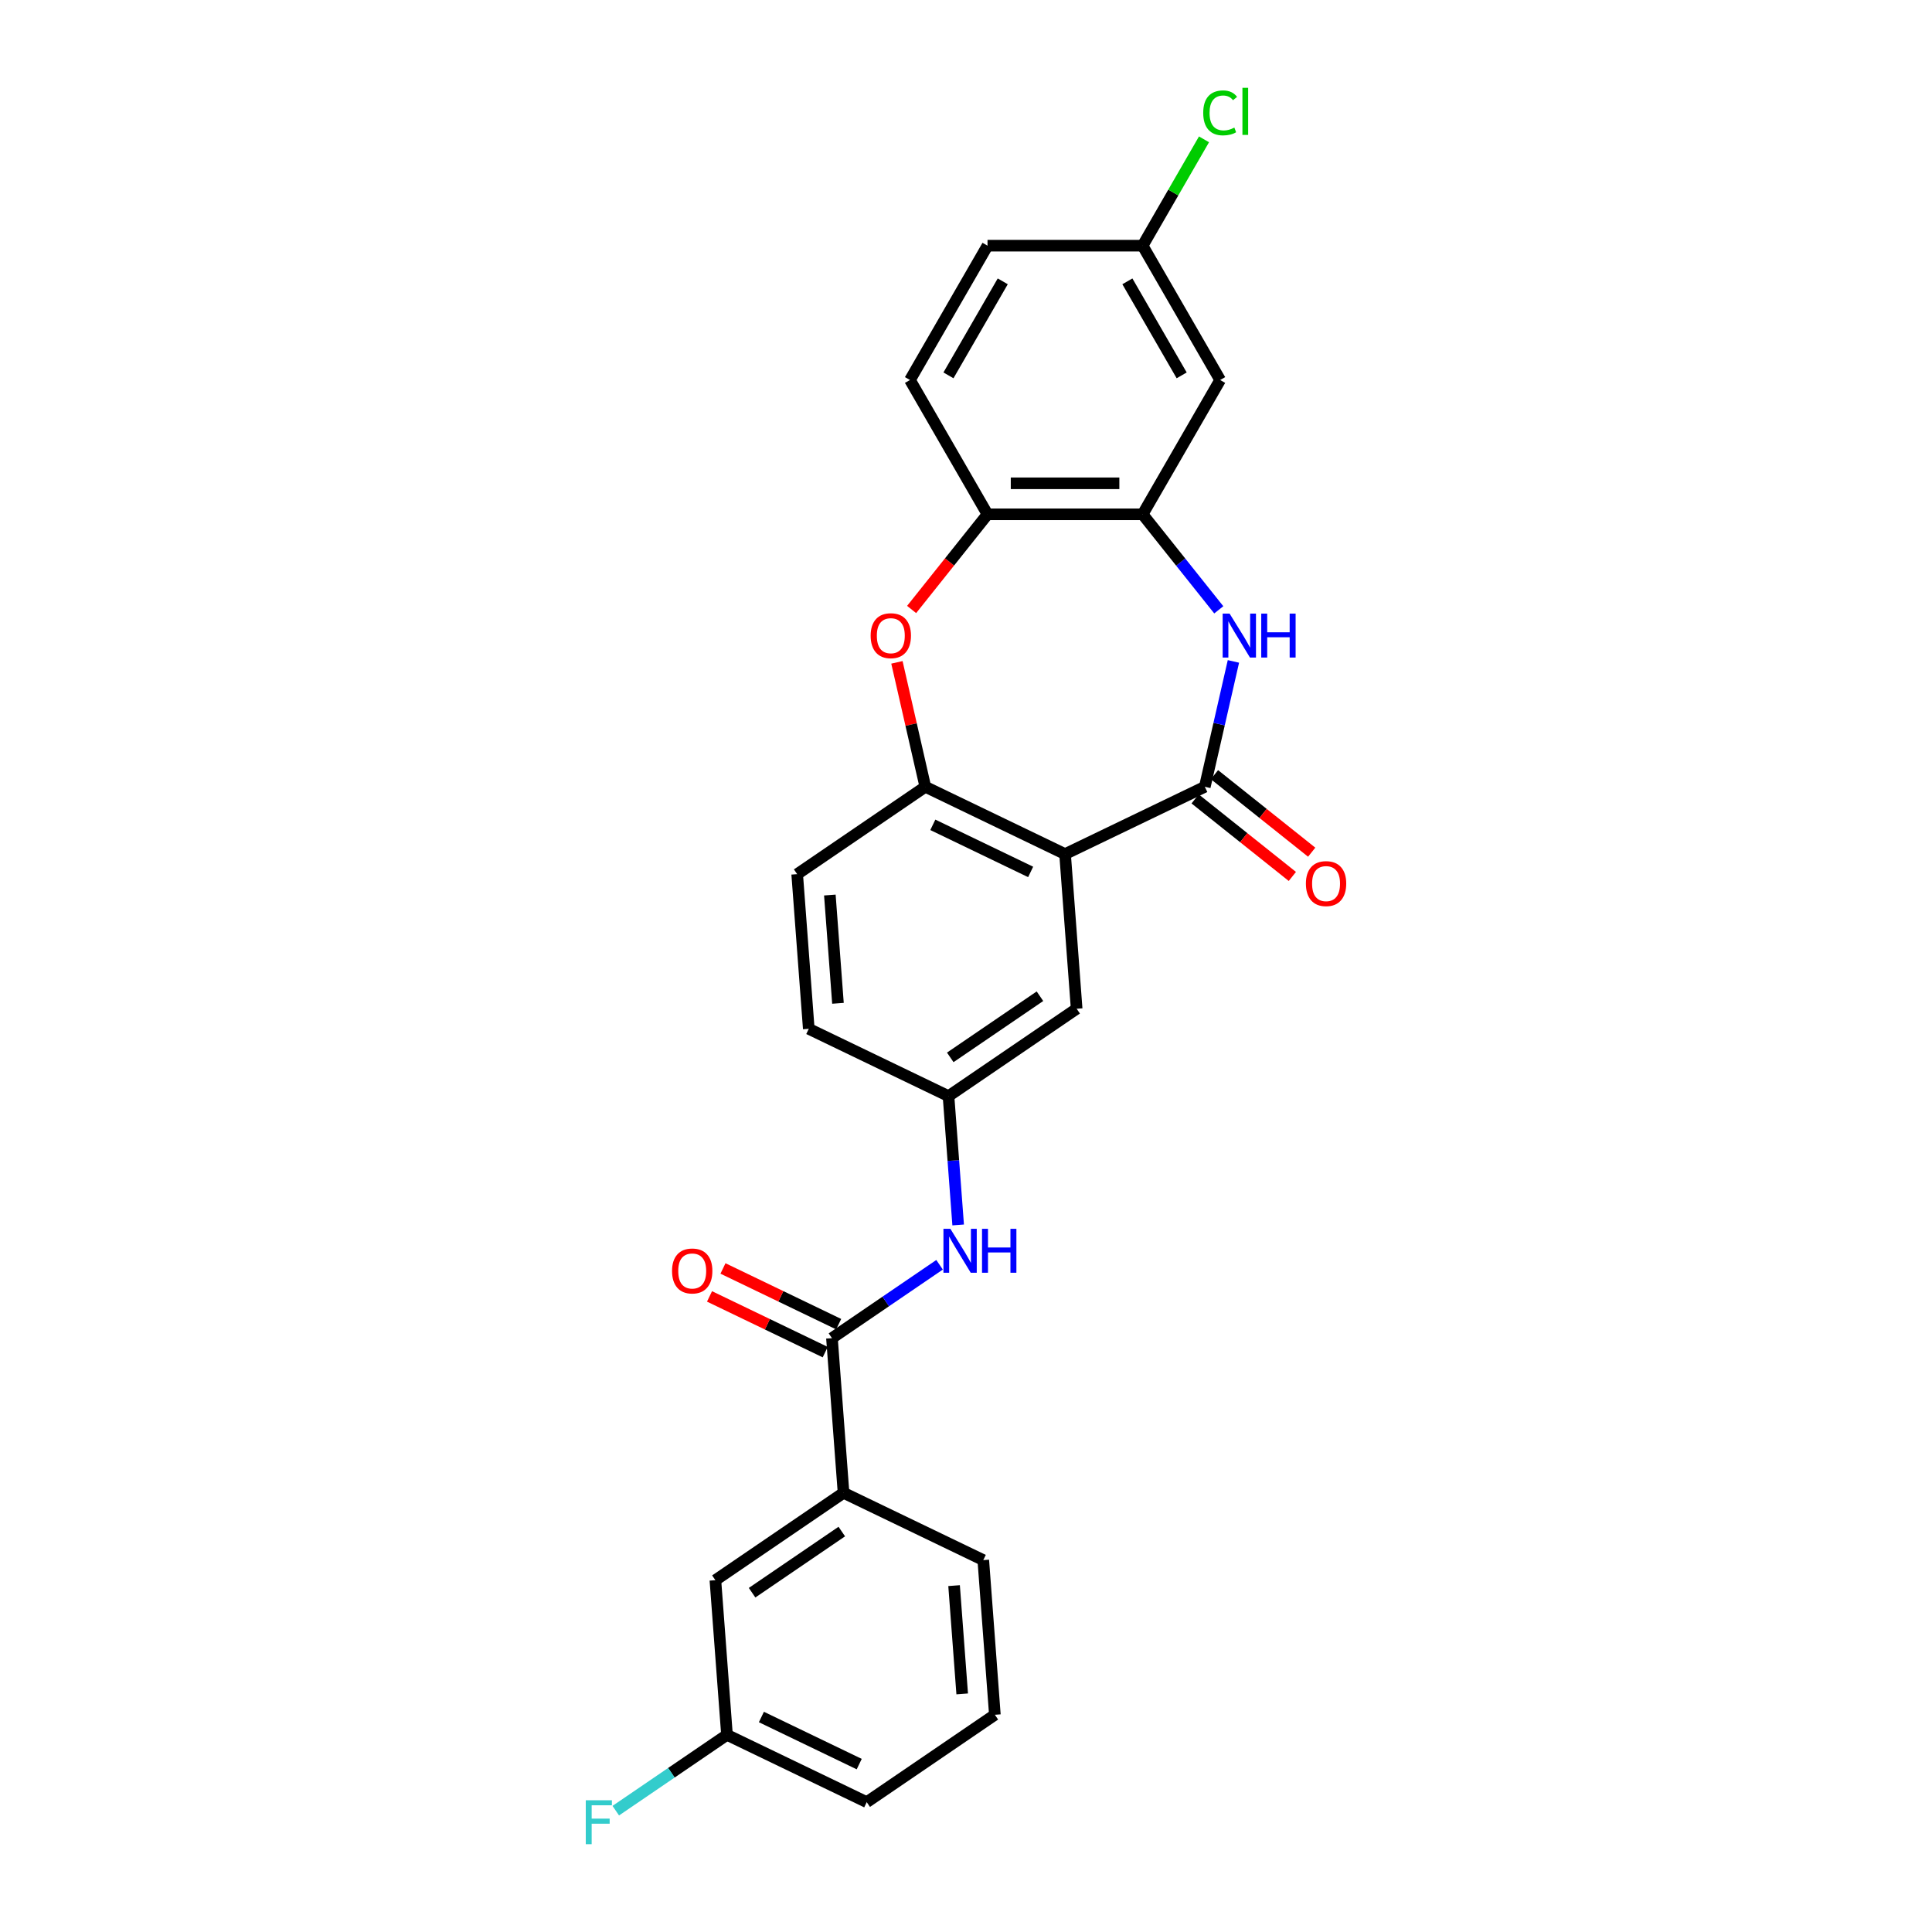 <?xml version='1.0' encoding='iso-8859-1'?>
<svg version='1.1' baseProfile='full'
              xmlns='http://www.w3.org/2000/svg'
                      xmlns:rdkit='http://www.rdkit.org/xml'
                      xmlns:xlink='http://www.w3.org/1999/xlink'
                  xml:space='preserve'
width='1000px' height='1000px' viewBox='0 0 1000 1000'>
<!-- END OF HEADER -->
<rect style='opacity:1.0;fill:#FFFFFF;stroke:none' width='1000' height='1000' x='0' y='0'> </rect>
<path class='bond-0' d='M 623.604,407.24 L 551.275,442.072' style='fill:none;fill-rule:evenodd;stroke:#000000;stroke-width:6px;stroke-linecap:butt;stroke-linejoin:miter;stroke-opacity:1' />
<path class='bond-1' d='M 623.604,407.24 L 631.009,374.795' style='fill:none;fill-rule:evenodd;stroke:#000000;stroke-width:6px;stroke-linecap:butt;stroke-linejoin:miter;stroke-opacity:1' />
<path class='bond-1' d='M 631.009,374.795 L 638.415,342.349' style='fill:none;fill-rule:evenodd;stroke:#0000FF;stroke-width:6px;stroke-linecap:butt;stroke-linejoin:miter;stroke-opacity:1' />
<path class='bond-11' d='M 618.598,413.517 L 643.759,433.582' style='fill:none;fill-rule:evenodd;stroke:#000000;stroke-width:6px;stroke-linecap:butt;stroke-linejoin:miter;stroke-opacity:1' />
<path class='bond-11' d='M 643.759,433.582 L 668.919,453.647' style='fill:none;fill-rule:evenodd;stroke:#FF0000;stroke-width:6px;stroke-linecap:butt;stroke-linejoin:miter;stroke-opacity:1' />
<path class='bond-11' d='M 628.609,400.964 L 653.77,421.029' style='fill:none;fill-rule:evenodd;stroke:#000000;stroke-width:6px;stroke-linecap:butt;stroke-linejoin:miter;stroke-opacity:1' />
<path class='bond-11' d='M 653.77,421.029 L 678.93,441.094' style='fill:none;fill-rule:evenodd;stroke:#FF0000;stroke-width:6px;stroke-linecap:butt;stroke-linejoin:miter;stroke-opacity:1' />
<path class='bond-3' d='M 551.275,442.072 L 478.947,407.24' style='fill:none;fill-rule:evenodd;stroke:#000000;stroke-width:6px;stroke-linecap:butt;stroke-linejoin:miter;stroke-opacity:1' />
<path class='bond-3' d='M 533.46,451.313 L 482.83,426.931' style='fill:none;fill-rule:evenodd;stroke:#000000;stroke-width:6px;stroke-linecap:butt;stroke-linejoin:miter;stroke-opacity:1' />
<path class='bond-10' d='M 551.275,442.072 L 557.274,522.126' style='fill:none;fill-rule:evenodd;stroke:#000000;stroke-width:6px;stroke-linecap:butt;stroke-linejoin:miter;stroke-opacity:1' />
<path class='bond-4' d='M 630.838,315.647 L 611.126,290.929' style='fill:none;fill-rule:evenodd;stroke:#0000FF;stroke-width:6px;stroke-linecap:butt;stroke-linejoin:miter;stroke-opacity:1' />
<path class='bond-4' d='M 611.126,290.929 L 591.415,266.21' style='fill:none;fill-rule:evenodd;stroke:#000000;stroke-width:6px;stroke-linecap:butt;stroke-linejoin:miter;stroke-opacity:1' />
<path class='bond-2' d='M 464.246,342.831 L 471.596,375.036' style='fill:none;fill-rule:evenodd;stroke:#FF0000;stroke-width:6px;stroke-linecap:butt;stroke-linejoin:miter;stroke-opacity:1' />
<path class='bond-2' d='M 471.596,375.036 L 478.947,407.24' style='fill:none;fill-rule:evenodd;stroke:#000000;stroke-width:6px;stroke-linecap:butt;stroke-linejoin:miter;stroke-opacity:1' />
<path class='bond-26' d='M 471.851,315.472 L 491.494,290.841' style='fill:none;fill-rule:evenodd;stroke:#FF0000;stroke-width:6px;stroke-linecap:butt;stroke-linejoin:miter;stroke-opacity:1' />
<path class='bond-26' d='M 491.494,290.841 L 511.136,266.21' style='fill:none;fill-rule:evenodd;stroke:#000000;stroke-width:6px;stroke-linecap:butt;stroke-linejoin:miter;stroke-opacity:1' />
<path class='bond-15' d='M 478.947,407.24 L 412.618,452.463' style='fill:none;fill-rule:evenodd;stroke:#000000;stroke-width:6px;stroke-linecap:butt;stroke-linejoin:miter;stroke-opacity:1' />
<path class='bond-6' d='M 591.415,266.21 L 511.136,266.21' style='fill:none;fill-rule:evenodd;stroke:#000000;stroke-width:6px;stroke-linecap:butt;stroke-linejoin:miter;stroke-opacity:1' />
<path class='bond-6' d='M 579.373,250.155 L 523.178,250.155' style='fill:none;fill-rule:evenodd;stroke:#000000;stroke-width:6px;stroke-linecap:butt;stroke-linejoin:miter;stroke-opacity:1' />
<path class='bond-9' d='M 591.415,266.21 L 631.554,196.687' style='fill:none;fill-rule:evenodd;stroke:#000000;stroke-width:6px;stroke-linecap:butt;stroke-linejoin:miter;stroke-opacity:1' />
<path class='bond-5' d='M 430.615,692.625 L 458.465,673.637' style='fill:none;fill-rule:evenodd;stroke:#000000;stroke-width:6px;stroke-linecap:butt;stroke-linejoin:miter;stroke-opacity:1' />
<path class='bond-5' d='M 458.465,673.637 L 486.316,654.649' style='fill:none;fill-rule:evenodd;stroke:#0000FF;stroke-width:6px;stroke-linecap:butt;stroke-linejoin:miter;stroke-opacity:1' />
<path class='bond-8' d='M 430.615,692.625 L 436.615,772.679' style='fill:none;fill-rule:evenodd;stroke:#000000;stroke-width:6px;stroke-linecap:butt;stroke-linejoin:miter;stroke-opacity:1' />
<path class='bond-13' d='M 434.098,685.392 L 404.156,670.973' style='fill:none;fill-rule:evenodd;stroke:#000000;stroke-width:6px;stroke-linecap:butt;stroke-linejoin:miter;stroke-opacity:1' />
<path class='bond-13' d='M 404.156,670.973 L 374.213,656.553' style='fill:none;fill-rule:evenodd;stroke:#FF0000;stroke-width:6px;stroke-linecap:butt;stroke-linejoin:miter;stroke-opacity:1' />
<path class='bond-13' d='M 427.132,699.858 L 397.19,685.438' style='fill:none;fill-rule:evenodd;stroke:#000000;stroke-width:6px;stroke-linecap:butt;stroke-linejoin:miter;stroke-opacity:1' />
<path class='bond-13' d='M 397.19,685.438 L 367.247,671.019' style='fill:none;fill-rule:evenodd;stroke:#FF0000;stroke-width:6px;stroke-linecap:butt;stroke-linejoin:miter;stroke-opacity:1' />
<path class='bond-16' d='M 511.136,266.21 L 470.997,196.687' style='fill:none;fill-rule:evenodd;stroke:#000000;stroke-width:6px;stroke-linecap:butt;stroke-linejoin:miter;stroke-opacity:1' />
<path class='bond-7' d='M 495.942,634.028 L 493.444,600.688' style='fill:none;fill-rule:evenodd;stroke:#0000FF;stroke-width:6px;stroke-linecap:butt;stroke-linejoin:miter;stroke-opacity:1' />
<path class='bond-7' d='M 493.444,600.688 L 490.945,567.349' style='fill:none;fill-rule:evenodd;stroke:#000000;stroke-width:6px;stroke-linecap:butt;stroke-linejoin:miter;stroke-opacity:1' />
<path class='bond-14' d='M 436.615,772.679 L 370.285,817.902' style='fill:none;fill-rule:evenodd;stroke:#000000;stroke-width:6px;stroke-linecap:butt;stroke-linejoin:miter;stroke-opacity:1' />
<path class='bond-14' d='M 435.71,792.728 L 389.279,824.384' style='fill:none;fill-rule:evenodd;stroke:#000000;stroke-width:6px;stroke-linecap:butt;stroke-linejoin:miter;stroke-opacity:1' />
<path class='bond-23' d='M 436.615,772.679 L 508.943,807.511' style='fill:none;fill-rule:evenodd;stroke:#000000;stroke-width:6px;stroke-linecap:butt;stroke-linejoin:miter;stroke-opacity:1' />
<path class='bond-17' d='M 631.554,196.687 L 591.415,127.164' style='fill:none;fill-rule:evenodd;stroke:#000000;stroke-width:6px;stroke-linecap:butt;stroke-linejoin:miter;stroke-opacity:1' />
<path class='bond-17' d='M 611.628,194.287 L 583.531,145.62' style='fill:none;fill-rule:evenodd;stroke:#000000;stroke-width:6px;stroke-linecap:butt;stroke-linejoin:miter;stroke-opacity:1' />
<path class='bond-12' d='M 557.274,522.126 L 490.945,567.349' style='fill:none;fill-rule:evenodd;stroke:#000000;stroke-width:6px;stroke-linecap:butt;stroke-linejoin:miter;stroke-opacity:1' />
<path class='bond-12' d='M 538.281,515.644 L 491.85,547.299' style='fill:none;fill-rule:evenodd;stroke:#000000;stroke-width:6px;stroke-linecap:butt;stroke-linejoin:miter;stroke-opacity:1' />
<path class='bond-19' d='M 490.945,567.349 L 418.617,532.517' style='fill:none;fill-rule:evenodd;stroke:#000000;stroke-width:6px;stroke-linecap:butt;stroke-linejoin:miter;stroke-opacity:1' />
<path class='bond-18' d='M 370.285,817.902 L 376.285,897.956' style='fill:none;fill-rule:evenodd;stroke:#000000;stroke-width:6px;stroke-linecap:butt;stroke-linejoin:miter;stroke-opacity:1' />
<path class='bond-27' d='M 412.618,452.463 L 418.617,532.517' style='fill:none;fill-rule:evenodd;stroke:#000000;stroke-width:6px;stroke-linecap:butt;stroke-linejoin:miter;stroke-opacity:1' />
<path class='bond-27' d='M 429.528,463.271 L 433.728,519.309' style='fill:none;fill-rule:evenodd;stroke:#000000;stroke-width:6px;stroke-linecap:butt;stroke-linejoin:miter;stroke-opacity:1' />
<path class='bond-28' d='M 470.997,196.687 L 511.136,127.164' style='fill:none;fill-rule:evenodd;stroke:#000000;stroke-width:6px;stroke-linecap:butt;stroke-linejoin:miter;stroke-opacity:1' />
<path class='bond-28' d='M 490.922,194.287 L 519.02,145.62' style='fill:none;fill-rule:evenodd;stroke:#000000;stroke-width:6px;stroke-linecap:butt;stroke-linejoin:miter;stroke-opacity:1' />
<path class='bond-20' d='M 591.415,127.164 L 511.136,127.164' style='fill:none;fill-rule:evenodd;stroke:#000000;stroke-width:6px;stroke-linecap:butt;stroke-linejoin:miter;stroke-opacity:1' />
<path class='bond-21' d='M 591.415,127.164 L 607.303,99.644' style='fill:none;fill-rule:evenodd;stroke:#000000;stroke-width:6px;stroke-linecap:butt;stroke-linejoin:miter;stroke-opacity:1' />
<path class='bond-21' d='M 607.303,99.644 L 623.192,72.123' style='fill:none;fill-rule:evenodd;stroke:#00CC00;stroke-width:6px;stroke-linecap:butt;stroke-linejoin:miter;stroke-opacity:1' />
<path class='bond-22' d='M 376.285,897.956 L 347.503,917.578' style='fill:none;fill-rule:evenodd;stroke:#000000;stroke-width:6px;stroke-linecap:butt;stroke-linejoin:miter;stroke-opacity:1' />
<path class='bond-22' d='M 347.503,917.578 L 318.722,937.201' style='fill:none;fill-rule:evenodd;stroke:#33CCCC;stroke-width:6px;stroke-linecap:butt;stroke-linejoin:miter;stroke-opacity:1' />
<path class='bond-29' d='M 376.285,897.956 L 448.613,932.787' style='fill:none;fill-rule:evenodd;stroke:#000000;stroke-width:6px;stroke-linecap:butt;stroke-linejoin:miter;stroke-opacity:1' />
<path class='bond-29' d='M 394.1,888.715 L 444.73,913.097' style='fill:none;fill-rule:evenodd;stroke:#000000;stroke-width:6px;stroke-linecap:butt;stroke-linejoin:miter;stroke-opacity:1' />
<path class='bond-24' d='M 508.943,807.511 L 514.942,887.565' style='fill:none;fill-rule:evenodd;stroke:#000000;stroke-width:6px;stroke-linecap:butt;stroke-linejoin:miter;stroke-opacity:1' />
<path class='bond-24' d='M 493.832,820.719 L 498.031,876.756' style='fill:none;fill-rule:evenodd;stroke:#000000;stroke-width:6px;stroke-linecap:butt;stroke-linejoin:miter;stroke-opacity:1' />
<path class='bond-25' d='M 514.942,887.565 L 448.613,932.787' style='fill:none;fill-rule:evenodd;stroke:#000000;stroke-width:6px;stroke-linecap:butt;stroke-linejoin:miter;stroke-opacity:1' />
<path  class='atom-2' d='M 636.442 317.607
L 643.892 329.649
Q 644.63 330.837, 645.818 332.989
Q 647.007 335.14, 647.071 335.269
L 647.071 317.607
L 650.089 317.607
L 650.089 340.342
L 646.974 340.342
L 638.979 327.176
Q 638.047 325.635, 637.052 323.869
Q 636.089 322.103, 635.8 321.557
L 635.8 340.342
L 632.845 340.342
L 632.845 317.607
L 636.442 317.607
' fill='#0000FF'/>
<path  class='atom-2' d='M 652.819 317.607
L 655.901 317.607
L 655.901 327.273
L 667.526 327.273
L 667.526 317.607
L 670.608 317.607
L 670.608 340.342
L 667.526 340.342
L 667.526 329.842
L 655.901 329.842
L 655.901 340.342
L 652.819 340.342
L 652.819 317.607
' fill='#0000FF'/>
<path  class='atom-3' d='M 450.647 329.039
Q 450.647 323.58, 453.344 320.529
Q 456.042 317.479, 461.083 317.479
Q 466.125 317.479, 468.822 320.529
Q 471.519 323.58, 471.519 329.039
Q 471.519 334.562, 468.79 337.709
Q 466.06 340.824, 461.083 340.824
Q 456.074 340.824, 453.344 337.709
Q 450.647 334.594, 450.647 329.039
M 461.083 338.255
Q 464.551 338.255, 466.414 335.943
Q 468.308 333.599, 468.308 329.039
Q 468.308 324.575, 466.414 322.328
Q 464.551 320.048, 461.083 320.048
Q 457.615 320.048, 455.721 322.296
Q 453.858 324.543, 453.858 329.039
Q 453.858 333.631, 455.721 335.943
Q 457.615 338.255, 461.083 338.255
' fill='#FF0000'/>
<path  class='atom-8' d='M 491.919 636.035
L 499.369 648.077
Q 500.107 649.265, 501.296 651.416
Q 502.484 653.568, 502.548 653.696
L 502.548 636.035
L 505.566 636.035
L 505.566 658.77
L 502.452 658.77
L 494.456 645.604
Q 493.525 644.063, 492.529 642.297
Q 491.566 640.531, 491.277 639.985
L 491.277 658.77
L 488.323 658.77
L 488.323 636.035
L 491.919 636.035
' fill='#0000FF'/>
<path  class='atom-8' d='M 508.296 636.035
L 511.379 636.035
L 511.379 645.701
L 523.003 645.701
L 523.003 636.035
L 526.086 636.035
L 526.086 658.77
L 523.003 658.77
L 523.003 648.27
L 511.379 648.27
L 511.379 658.77
L 508.296 658.77
L 508.296 636.035
' fill='#0000FF'/>
<path  class='atom-12' d='M 675.932 457.358
Q 675.932 451.899, 678.629 448.848
Q 681.326 445.797, 686.368 445.797
Q 691.409 445.797, 694.107 448.848
Q 696.804 451.899, 696.804 457.358
Q 696.804 462.881, 694.075 466.028
Q 691.345 469.142, 686.368 469.142
Q 681.359 469.142, 678.629 466.028
Q 675.932 462.913, 675.932 457.358
M 686.368 466.573
Q 689.836 466.573, 691.698 464.261
Q 693.593 461.917, 693.593 457.358
Q 693.593 452.894, 691.698 450.646
Q 689.836 448.366, 686.368 448.366
Q 682.9 448.366, 681.005 450.614
Q 679.143 452.862, 679.143 457.358
Q 679.143 461.949, 681.005 464.261
Q 682.9 466.573, 686.368 466.573
' fill='#FF0000'/>
<path  class='atom-14' d='M 347.851 657.858
Q 347.851 652.399, 350.548 649.348
Q 353.245 646.298, 358.287 646.298
Q 363.328 646.298, 366.026 649.348
Q 368.723 652.399, 368.723 657.858
Q 368.723 663.381, 365.994 666.528
Q 363.264 669.643, 358.287 669.643
Q 353.277 669.643, 350.548 666.528
Q 347.851 663.413, 347.851 657.858
M 358.287 667.074
Q 361.755 667.074, 363.617 664.762
Q 365.512 662.418, 365.512 657.858
Q 365.512 653.394, 363.617 651.146
Q 361.755 648.867, 358.287 648.867
Q 354.819 648.867, 352.924 651.114
Q 351.062 653.362, 351.062 657.858
Q 351.062 662.45, 352.924 664.762
Q 354.819 667.074, 358.287 667.074
' fill='#FF0000'/>
<path  class='atom-22' d='M 622.787 58.428
Q 622.787 52.776, 625.42 49.822
Q 628.086 46.835, 633.127 46.835
Q 637.815 46.835, 640.32 50.143
L 638.201 51.877
Q 636.37 49.468, 633.127 49.468
Q 629.691 49.468, 627.861 51.781
Q 626.063 54.06, 626.063 58.428
Q 626.063 62.923, 627.925 65.235
Q 629.82 67.547, 633.48 67.547
Q 635.985 67.547, 638.907 66.038
L 639.806 68.446
Q 638.618 69.217, 636.82 69.666
Q 635.022 70.116, 633.031 70.116
Q 628.086 70.116, 625.42 67.098
Q 622.787 64.079, 622.787 58.428
' fill='#00CC00'/>
<path  class='atom-22' d='M 643.082 45.455
L 646.036 45.455
L 646.036 69.827
L 643.082 69.827
L 643.082 45.455
' fill='#00CC00'/>
<path  class='atom-23' d='M 303.196 931.811
L 316.715 931.811
L 316.715 934.412
L 306.246 934.412
L 306.246 941.316
L 315.559 941.316
L 315.559 943.949
L 306.246 943.949
L 306.246 954.545
L 303.196 954.545
L 303.196 931.811
' fill='#33CCCC'/>
</svg>

